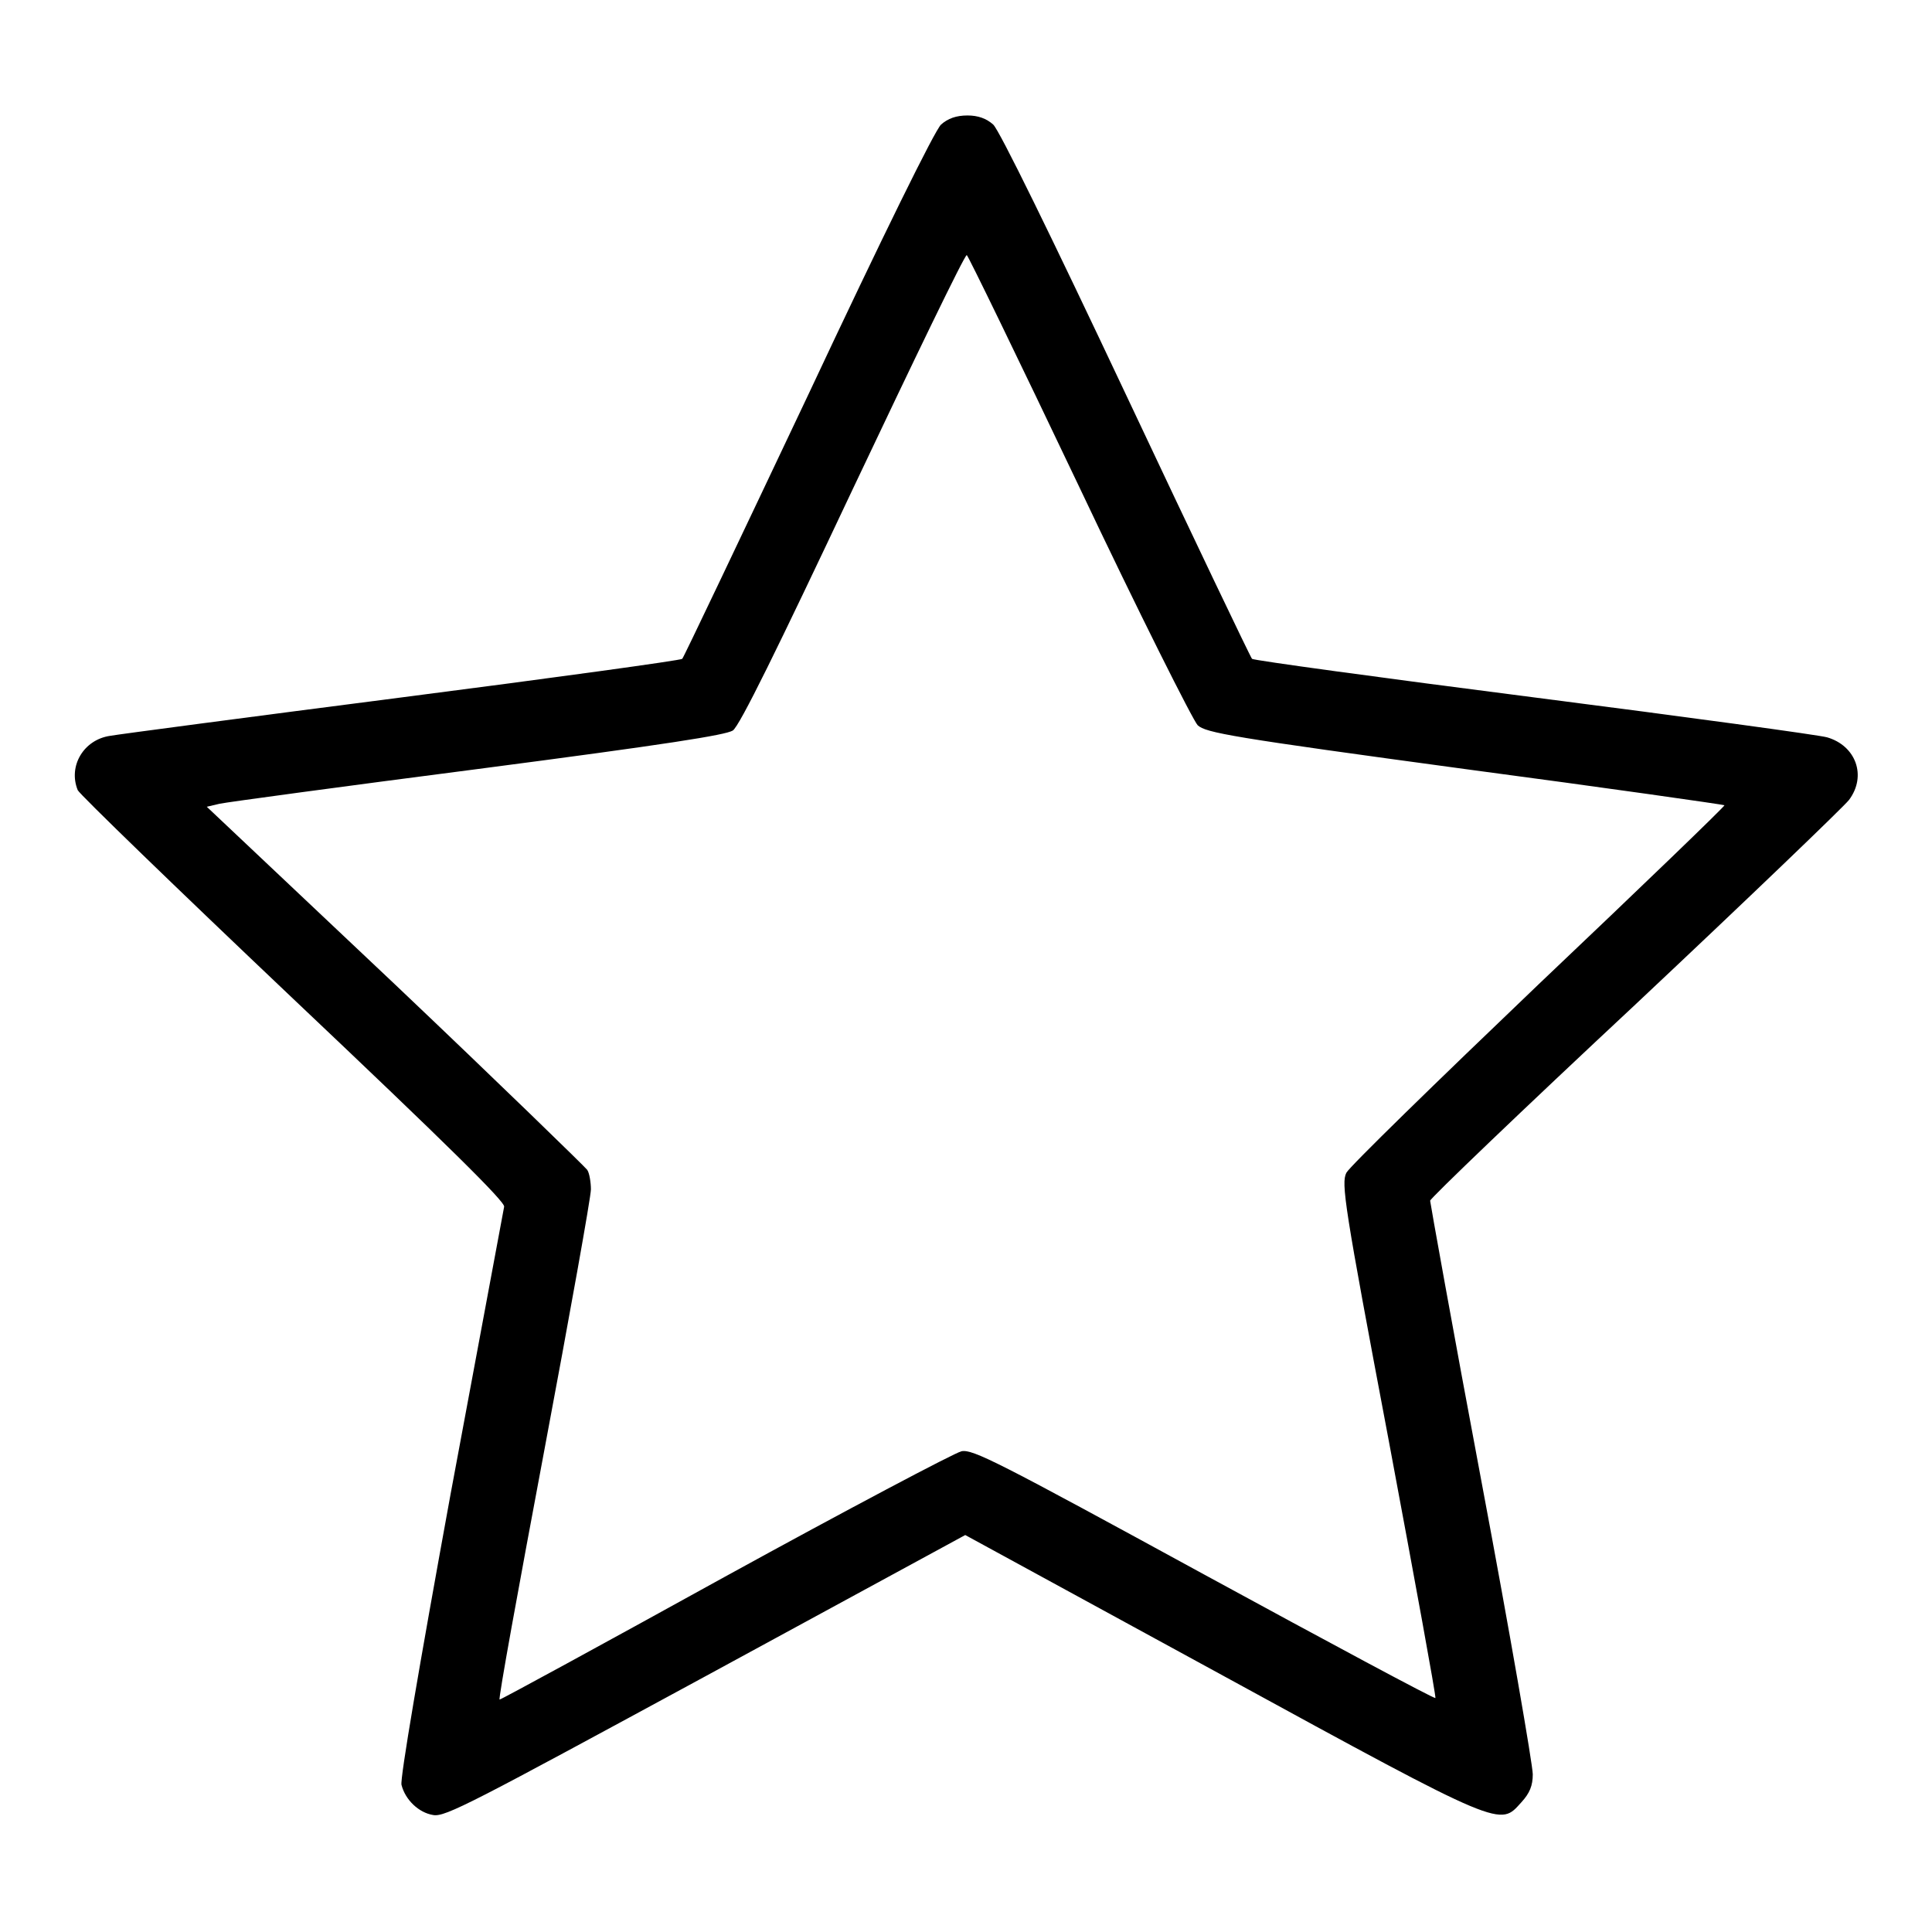<?xml version="1.0" encoding="utf-8"?>
<!-- Svg Vector Icons : http://www.onlinewebfonts.com/icon -->
<!DOCTYPE svg PUBLIC "-//W3C//DTD SVG 1.1//EN" "http://www.w3.org/Graphics/SVG/1.1/DTD/svg11.dtd">
<svg version="1.1" xmlns="http://www.w3.org/2000/svg" xmlns:xlink="http://www.w3.org/1999/xlink" x="0px" y="0px" viewBox="0 0 256 256" enable-background="new 0 0 256 256" xml:space="preserve">
<g><g><g><path fill="#000000" d="M124.7,16.5c-0.8,0.7-7.7,14.7-17.6,35.8c-9,19-16.5,34.8-16.7,35c-0.2,0.2-16.9,2.5-37.1,5.1c-20.2,2.6-37.6,4.9-38.7,5.1c-3.5,0.5-5.6,4-4.3,7.2c0.2,0.5,13,12.9,28.5,27.6c20.5,19.4,28.2,27,28,27.6c-0.1,0.5-3.3,17.7-7.1,38.1c-4.2,23-6.7,37.7-6.5,38.5c0.5,2,2.3,3.7,4.2,4c1.6,0.3,5.3-1.7,36.1-18.4l34.4-18.7L162,222c37.5,20.5,36.7,20,39.6,16.8c1.1-1.2,1.5-2.2,1.5-3.7c0-1.2-3-18.6-6.8-38.8c-3.8-20.2-6.8-37-6.8-37.2c0-0.3,12.2-12,27.2-26c14.9-14,27.6-26.2,28.3-27.1c2.4-3.2,0.9-7.2-2.9-8.3c-1-0.3-18.6-2.7-38.9-5.3c-20.3-2.6-37.1-4.9-37.3-5.1c-0.2-0.2-7.7-15.9-16.7-35c-9.9-21-16.8-35.1-17.6-35.8c-0.9-0.8-2-1.2-3.4-1.2C126.7,15.3,125.6,15.7,124.7,16.5z M142.9,64.3c8,16.9,15.2,31.2,15.8,31.8c1.1,1,4.4,1.6,35.4,5.8c18.8,2.5,34.2,4.7,34.4,4.8c0.1,0.1-11,10.8-24.6,23.7c-13.6,13-25.1,24.2-25.5,25c-0.7,1.4-0.3,4.2,5.6,35.4c3.5,18.7,6.3,34,6.2,34.2c-0.2,0.1-14-7.3-30.7-16.4c-27.3-14.9-30.6-16.6-32.1-16.3c-0.9,0.2-15.1,7.7-31.3,16.6c-16.3,9-29.7,16.3-29.9,16.3c-0.2,0,2.5-14.8,5.9-32.9c3.4-18.1,6.2-33.7,6.2-34.7c0-0.9-0.2-2.2-0.5-2.6s-11.7-11.5-25.4-24.5l-25-23.6l1.7-0.4c0.9-0.2,16.4-2.3,34.2-4.6c25.3-3.3,32.8-4.5,33.8-5.1c0.9-0.6,5.9-10.8,15.9-32c8.1-17.1,14.8-31,15.1-31C128.2,33.7,134.9,47.5,142.9,64.3z"/></g></g></g>
</svg>